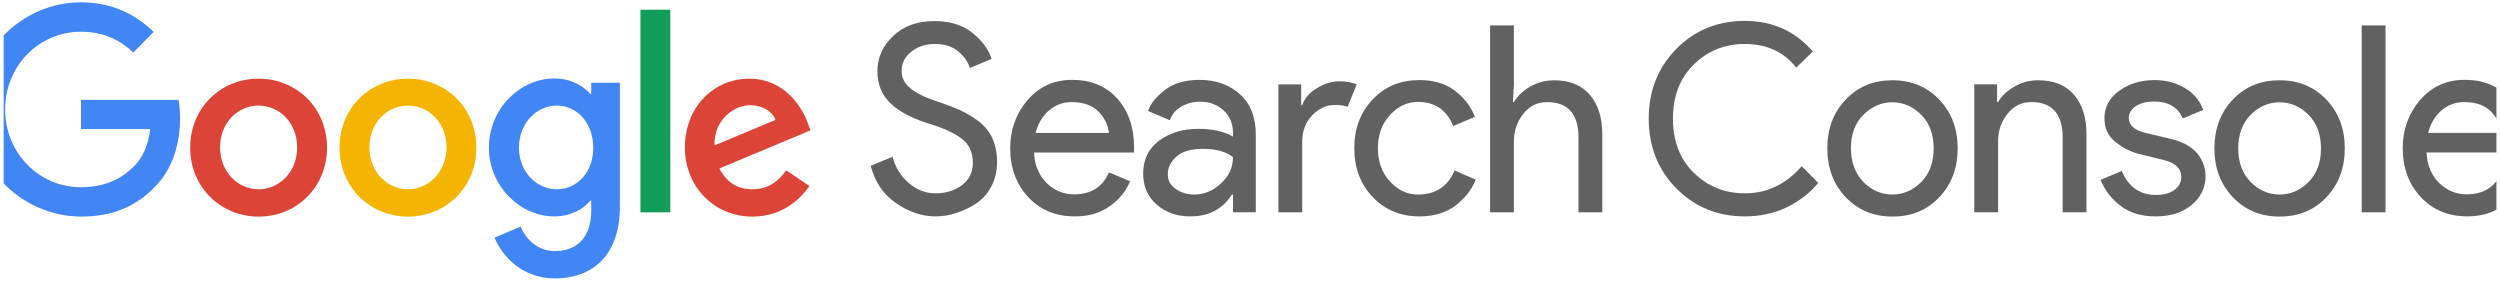 <svg width="297" height="34" viewBox="0 0 297 34" fill="none" xmlns="http://www.w3.org/2000/svg">
<g clip-path="url(#clip0_56_938)">
<g clip-path="url(#clip1_56_938)">
<path d="M207.28 25.706C204.044 25.706 201.333 24.591 199.152 22.384C196.972 20.179 195.867 17.415 195.867 14.094C195.867 10.773 196.972 8.034 199.152 5.804C201.333 3.598 204.044 2.482 207.28 2.482C210.588 2.482 213.274 3.695 215.36 6.119L213.394 8.034C211.908 6.143 209.869 5.222 207.28 5.222C204.883 5.222 202.868 6.046 201.215 7.67C199.559 9.294 198.745 11.452 198.745 14.094C198.745 16.736 199.559 18.894 201.215 20.518C202.868 22.142 204.883 22.966 207.28 22.966C209.919 22.966 212.171 21.9 214.041 19.742L216.006 21.73C215.001 22.942 213.752 23.912 212.244 24.639C210.708 25.366 209.055 25.706 207.28 25.706Z" fill="#616161"/>
<path d="M219.266 11.838C220.73 10.287 222.576 9.535 224.827 9.535C227.083 9.535 228.93 10.311 230.391 11.838C231.853 13.389 232.572 15.305 232.572 17.632C232.572 19.959 231.853 21.874 230.391 23.425C228.93 24.977 227.083 25.728 224.827 25.728C222.576 25.728 220.73 24.953 219.266 23.425C217.805 21.874 217.084 19.959 217.084 17.632C217.084 15.305 217.805 13.365 219.266 11.838ZM221.352 21.607C222.336 22.601 223.487 23.11 224.806 23.11C226.123 23.11 227.274 22.601 228.257 21.607C229.24 20.613 229.719 19.28 229.719 17.632C229.719 15.983 229.24 14.65 228.257 13.656C227.274 12.662 226.123 12.153 224.806 12.153C223.487 12.153 222.336 12.662 221.352 13.656C220.369 14.65 219.889 15.983 219.889 17.632C219.914 19.28 220.393 20.589 221.352 21.607Z" fill="#616161"/>
<path d="M237.252 10.02V12.129H237.371C237.78 11.402 238.427 10.796 239.314 10.287C240.2 9.778 241.136 9.535 242.143 9.535C244.012 9.535 245.428 10.117 246.411 11.28C247.395 12.444 247.873 13.996 247.873 15.935V25.219H245.045V16.347C245.045 13.535 243.797 12.129 241.329 12.129C240.153 12.129 239.218 12.59 238.475 13.535C237.731 14.48 237.371 15.571 237.371 16.808V25.219H234.544V10.02H237.252Z" fill="#616161"/>
<path d="M256.093 25.707C254.415 25.707 253.025 25.295 251.946 24.471C250.844 23.646 250.052 22.604 249.549 21.368L252.065 20.301C252.857 22.216 254.224 23.162 256.143 23.162C257.028 23.162 257.749 22.968 258.299 22.58C258.85 22.192 259.138 21.659 259.138 21.028C259.138 20.034 258.443 19.356 257.076 19.016L254.033 18.265C253.073 18.023 252.162 17.538 251.298 16.859C250.434 16.156 250.005 15.235 250.005 14.047C250.005 12.714 250.604 11.623 251.778 10.774C252.954 9.926 254.344 9.514 255.973 9.514C257.292 9.514 258.493 9.829 259.523 10.435C260.578 11.041 261.32 11.914 261.752 13.053L259.307 14.071C258.755 12.738 257.604 12.059 255.877 12.059C255.038 12.059 254.344 12.229 253.768 12.592C253.192 12.956 252.904 13.417 252.904 14.023C252.904 14.895 253.577 15.477 254.894 15.792L257.867 16.495C259.282 16.835 260.313 17.392 261.009 18.192C261.679 18.992 262.016 19.913 262.016 20.931C262.016 22.289 261.465 23.428 260.362 24.349C259.259 25.271 257.82 25.707 256.093 25.707Z" fill="#616161"/>
<path d="M265.255 11.838C266.716 10.287 268.563 9.535 270.816 9.535C273.07 9.535 274.916 10.311 276.38 11.838C277.841 13.389 278.561 15.305 278.561 17.632C278.561 19.959 277.841 21.874 276.38 23.425C274.916 24.977 273.07 25.728 270.816 25.728C268.563 25.728 266.716 24.953 265.255 23.425C263.793 21.874 263.072 19.959 263.072 17.632C263.072 15.305 263.793 13.365 265.255 11.838ZM267.364 21.607C268.347 22.601 269.498 23.11 270.816 23.11C272.136 23.11 273.285 22.601 274.269 21.607C275.251 20.613 275.732 19.28 275.732 17.632C275.732 15.983 275.251 14.65 274.269 13.656C273.285 12.662 272.136 12.153 270.816 12.153C269.498 12.153 268.347 12.662 267.364 13.656C266.381 14.65 265.902 15.983 265.902 17.632C265.902 19.28 266.381 20.589 267.364 21.607Z" fill="#616161"/>
<path d="M283.399 25.223H280.57V3.018H283.399V25.223Z" fill="#616161"/>
<path d="M293.115 25.702C290.837 25.702 288.99 24.926 287.578 23.399C286.161 21.872 285.443 19.933 285.443 17.605C285.443 15.399 286.138 13.484 287.503 11.884C288.895 10.284 290.646 9.484 292.805 9.484C295.034 9.484 296.808 10.212 298.15 11.69C299.492 13.169 300.163 15.133 300.163 17.581L300.14 18.114H288.272C288.345 19.642 288.872 20.854 289.782 21.751C290.717 22.648 291.797 23.084 293.042 23.084C295.057 23.084 296.447 22.211 297.166 20.466L299.684 21.532C299.204 22.72 298.39 23.69 297.261 24.49C296.135 25.314 294.745 25.702 293.115 25.702ZM297.166 15.787C297.095 14.915 296.711 14.09 295.991 13.315C295.273 12.539 294.193 12.127 292.755 12.127C291.7 12.127 290.813 12.466 290.047 13.121C289.279 13.775 288.752 14.672 288.463 15.787H297.166Z" fill="#616161"/>
<path d="M111.116 25.705C109.509 25.705 107.951 25.172 106.44 24.129C104.906 23.063 103.923 21.584 103.443 19.693L106.033 18.626C106.345 19.839 106.968 20.881 107.927 21.705C108.886 22.554 109.941 22.966 111.14 22.966C112.362 22.966 113.417 22.651 114.28 21.996C115.143 21.341 115.575 20.469 115.575 19.354C115.575 18.117 115.143 17.148 114.28 16.493C113.417 15.814 112.027 15.184 110.157 14.627C108.214 13.996 106.728 13.196 105.745 12.227C104.738 11.233 104.235 9.996 104.235 8.445C104.235 6.845 104.858 5.463 106.105 4.275C107.351 3.088 108.982 2.506 110.996 2.506C112.866 2.506 114.376 2.966 115.527 3.912C116.702 4.857 117.445 5.875 117.805 6.991L115.215 8.081C115.024 7.378 114.568 6.724 113.849 6.118C113.13 5.512 112.194 5.221 111.044 5.221C109.965 5.221 109.03 5.536 108.262 6.142C107.495 6.748 107.112 7.524 107.112 8.421C107.112 9.245 107.471 9.948 108.167 10.505C108.862 11.063 109.917 11.596 111.283 12.033C112.362 12.396 113.273 12.736 113.993 13.051C114.712 13.39 115.455 13.827 116.198 14.36C116.942 14.918 117.517 15.596 117.877 16.396C118.26 17.22 118.452 18.166 118.452 19.233C118.452 20.299 118.236 21.269 117.781 22.117C117.349 22.966 116.75 23.644 116.031 24.129C115.311 24.614 114.52 25.002 113.681 25.269C112.842 25.584 111.979 25.705 111.116 25.705Z" fill="#616161"/>
<path d="M127.683 25.706C125.405 25.706 123.559 24.93 122.145 23.403C120.73 21.876 120.011 19.936 120.011 17.609C120.011 15.403 120.706 13.488 122.073 11.888C123.463 10.288 125.213 9.488 127.371 9.488C129.601 9.488 131.375 10.216 132.718 11.694C134.061 13.173 134.732 15.136 134.732 17.585L134.708 18.118H122.84C122.912 19.645 123.439 20.858 124.35 21.754C125.285 22.651 126.364 23.088 127.611 23.088C129.625 23.088 131.016 22.215 131.735 20.47L134.252 21.536C133.773 22.724 132.958 23.694 131.831 24.494C130.704 25.318 129.337 25.706 127.683 25.706ZM131.735 15.791C131.663 14.918 131.279 14.094 130.56 13.318C129.841 12.543 128.762 12.131 127.323 12.131C126.268 12.131 125.381 12.47 124.614 13.124C123.847 13.779 123.319 14.676 123.032 15.791H131.735Z" fill="#616161"/>
<path d="M141.419 25.706C139.812 25.706 138.494 25.245 137.415 24.3C136.336 23.379 135.809 22.142 135.809 20.615C135.809 18.967 136.432 17.658 137.703 16.712C138.973 15.767 140.532 15.306 142.401 15.306C144.055 15.306 145.422 15.621 146.477 16.227V15.791C146.477 14.676 146.093 13.779 145.351 13.1C144.584 12.421 143.672 12.082 142.569 12.082C141.755 12.082 141.011 12.276 140.34 12.664C139.669 13.052 139.213 13.585 138.973 14.288L136.384 13.173C136.72 12.252 137.415 11.428 138.446 10.652C139.477 9.876 140.82 9.488 142.497 9.488C144.416 9.488 146.022 10.046 147.293 11.185C148.563 12.325 149.188 13.924 149.188 15.985V25.221H146.477V23.112H146.357C145.231 24.857 143.577 25.706 141.419 25.706ZM141.875 23.112C143.049 23.112 144.104 22.676 145.039 21.803C145.999 20.93 146.477 19.888 146.477 18.676C145.686 18.021 144.487 17.682 142.881 17.682C141.514 17.682 140.484 17.973 139.789 18.579C139.093 19.185 138.734 19.888 138.734 20.688C138.734 21.439 139.045 22.021 139.693 22.458C140.34 22.894 141.059 23.112 141.875 23.112Z" fill="#616161"/>
<path d="M154.701 25.223H151.872V10.024H154.581V12.496H154.701C154.99 11.672 155.564 10.993 156.476 10.46C157.363 9.927 158.225 9.66 159.066 9.66C159.904 9.66 160.599 9.781 161.175 10.024L160.095 12.69C159.737 12.545 159.233 12.472 158.586 12.472C157.554 12.472 156.667 12.884 155.877 13.709C155.084 14.533 154.701 15.599 154.701 16.908V25.223Z" fill="#616161"/>
<path d="M168.632 25.707C166.378 25.707 164.533 24.931 163.07 23.404C161.608 21.853 160.889 19.938 160.889 17.61C160.889 15.283 161.608 13.368 163.07 11.817C164.533 10.265 166.378 9.514 168.632 9.514C170.31 9.514 171.7 9.926 172.804 10.75C173.907 11.574 174.723 12.617 175.225 13.877L172.637 14.968C171.869 13.053 170.454 12.107 168.441 12.107C167.194 12.107 166.091 12.617 165.132 13.659C164.172 14.701 163.693 16.01 163.693 17.61C163.693 19.21 164.172 20.519 165.132 21.562C166.091 22.604 167.194 23.113 168.441 23.113C170.55 23.113 171.989 22.168 172.804 20.253L175.321 21.343C174.818 22.58 173.979 23.622 172.852 24.471C171.7 25.295 170.31 25.707 168.632 25.707Z" fill="#616161"/>
<path d="M179.852 3.018V10.023L179.731 12.132H179.852C180.259 11.405 180.907 10.799 181.794 10.29C182.681 9.781 183.617 9.539 184.622 9.539C186.494 9.539 187.908 10.12 188.891 11.284C189.874 12.447 190.353 13.999 190.353 15.938V25.223H187.524V16.351C187.524 13.538 186.278 12.132 183.808 12.132C182.633 12.132 181.699 12.593 180.955 13.538C180.212 14.484 179.852 15.575 179.852 16.811V25.223H177.023V3.018H179.852Z" fill="#616161"/>
<path d="M-3.154 13.004C-3.154 5.998 2.672 0.277 9.625 0.277C13.461 0.277 16.194 1.805 18.256 3.792L15.834 6.241C14.372 4.835 12.358 3.768 9.625 3.768C4.566 3.768 0.61 7.889 0.61 13.004C0.61 18.119 4.566 22.24 9.625 22.24C12.909 22.24 14.779 20.907 15.978 19.695C16.961 18.701 17.608 17.271 17.848 15.331H9.625V11.865H21.205C21.325 12.495 21.396 13.222 21.396 14.046C21.396 16.665 20.701 19.889 18.424 22.167C16.218 24.495 13.389 25.731 9.649 25.731C2.672 25.706 -3.154 20.01 -3.154 13.004Z" fill="#4285F4"/>
<path d="M30.723 9.346C26.24 9.346 22.596 12.788 22.596 17.539C22.596 22.267 26.24 25.733 30.723 25.733C35.207 25.733 38.851 22.267 38.851 17.539C38.851 12.788 35.207 9.346 30.723 9.346ZM30.723 22.485C28.278 22.485 26.144 20.448 26.144 17.515C26.144 14.558 28.254 12.546 30.723 12.546C33.169 12.546 35.303 14.558 35.303 17.515C35.303 20.448 33.169 22.485 30.723 22.485Z" fill="#DB4437"/>
<path d="M48.467 9.346C43.983 9.346 40.339 12.788 40.339 17.539C40.339 22.267 43.983 25.733 48.467 25.733C52.95 25.733 56.594 22.267 56.594 17.539C56.594 12.788 52.95 9.346 48.467 9.346ZM48.467 22.485C46.021 22.485 43.888 20.448 43.888 17.515C43.888 14.558 45.997 12.546 48.467 12.546C50.936 12.546 53.046 14.558 53.046 17.515C53.046 20.448 50.912 22.485 48.467 22.485Z" fill="#F4B400"/>
<path d="M70.237 9.829V11.163H70.117C69.326 10.193 67.791 9.32 65.849 9.32C61.797 9.32 58.081 12.908 58.081 17.538C58.081 22.12 61.797 25.707 65.849 25.707C67.791 25.707 69.326 24.835 70.117 23.841H70.237V25.029C70.237 28.156 68.582 29.829 65.921 29.829C63.739 29.829 62.397 28.253 61.845 26.92L58.752 28.229C59.639 30.41 62.013 33.077 65.945 33.077C70.117 33.077 73.641 30.604 73.641 24.544V9.829H70.237ZM66.161 22.483C63.715 22.483 61.653 20.399 61.653 17.538C61.653 14.653 63.715 12.544 66.161 12.544C68.582 12.544 70.476 14.653 70.476 17.538C70.501 20.423 68.582 22.483 66.161 22.483Z" fill="#4285F4"/>
<path d="M79.634 1.154H76.086V25.226H79.634V1.154Z" fill="#0F9D58"/>
<path d="M89.394 22.485C87.572 22.485 86.301 21.636 85.462 20.012L96.299 15.479L95.939 14.558C95.268 12.715 93.206 9.346 89.01 9.346C84.839 9.346 81.362 12.667 81.362 17.539C81.362 22.121 84.791 25.733 89.394 25.733C93.11 25.733 95.244 23.43 96.155 22.097L93.398 20.23C92.463 21.588 91.216 22.485 89.394 22.485ZM89.13 12.497C90.545 12.497 91.744 13.2 92.127 14.242L84.887 17.273C84.791 14.121 87.308 12.497 89.13 12.497Z" fill="#DB4437"/>
</g>
</g>
<defs>
<clipPath id="clip0_56_938">
<rect width="296.141" height="33.67" fill="white" transform="translate(0.436 0.15)"/>
</clipPath>
<clipPath id="clip1_56_938">
<rect width="296.141" height="33.67" fill="white" transform="translate(0.436 0.15)"/>
</clipPath>
</defs>
</svg>
